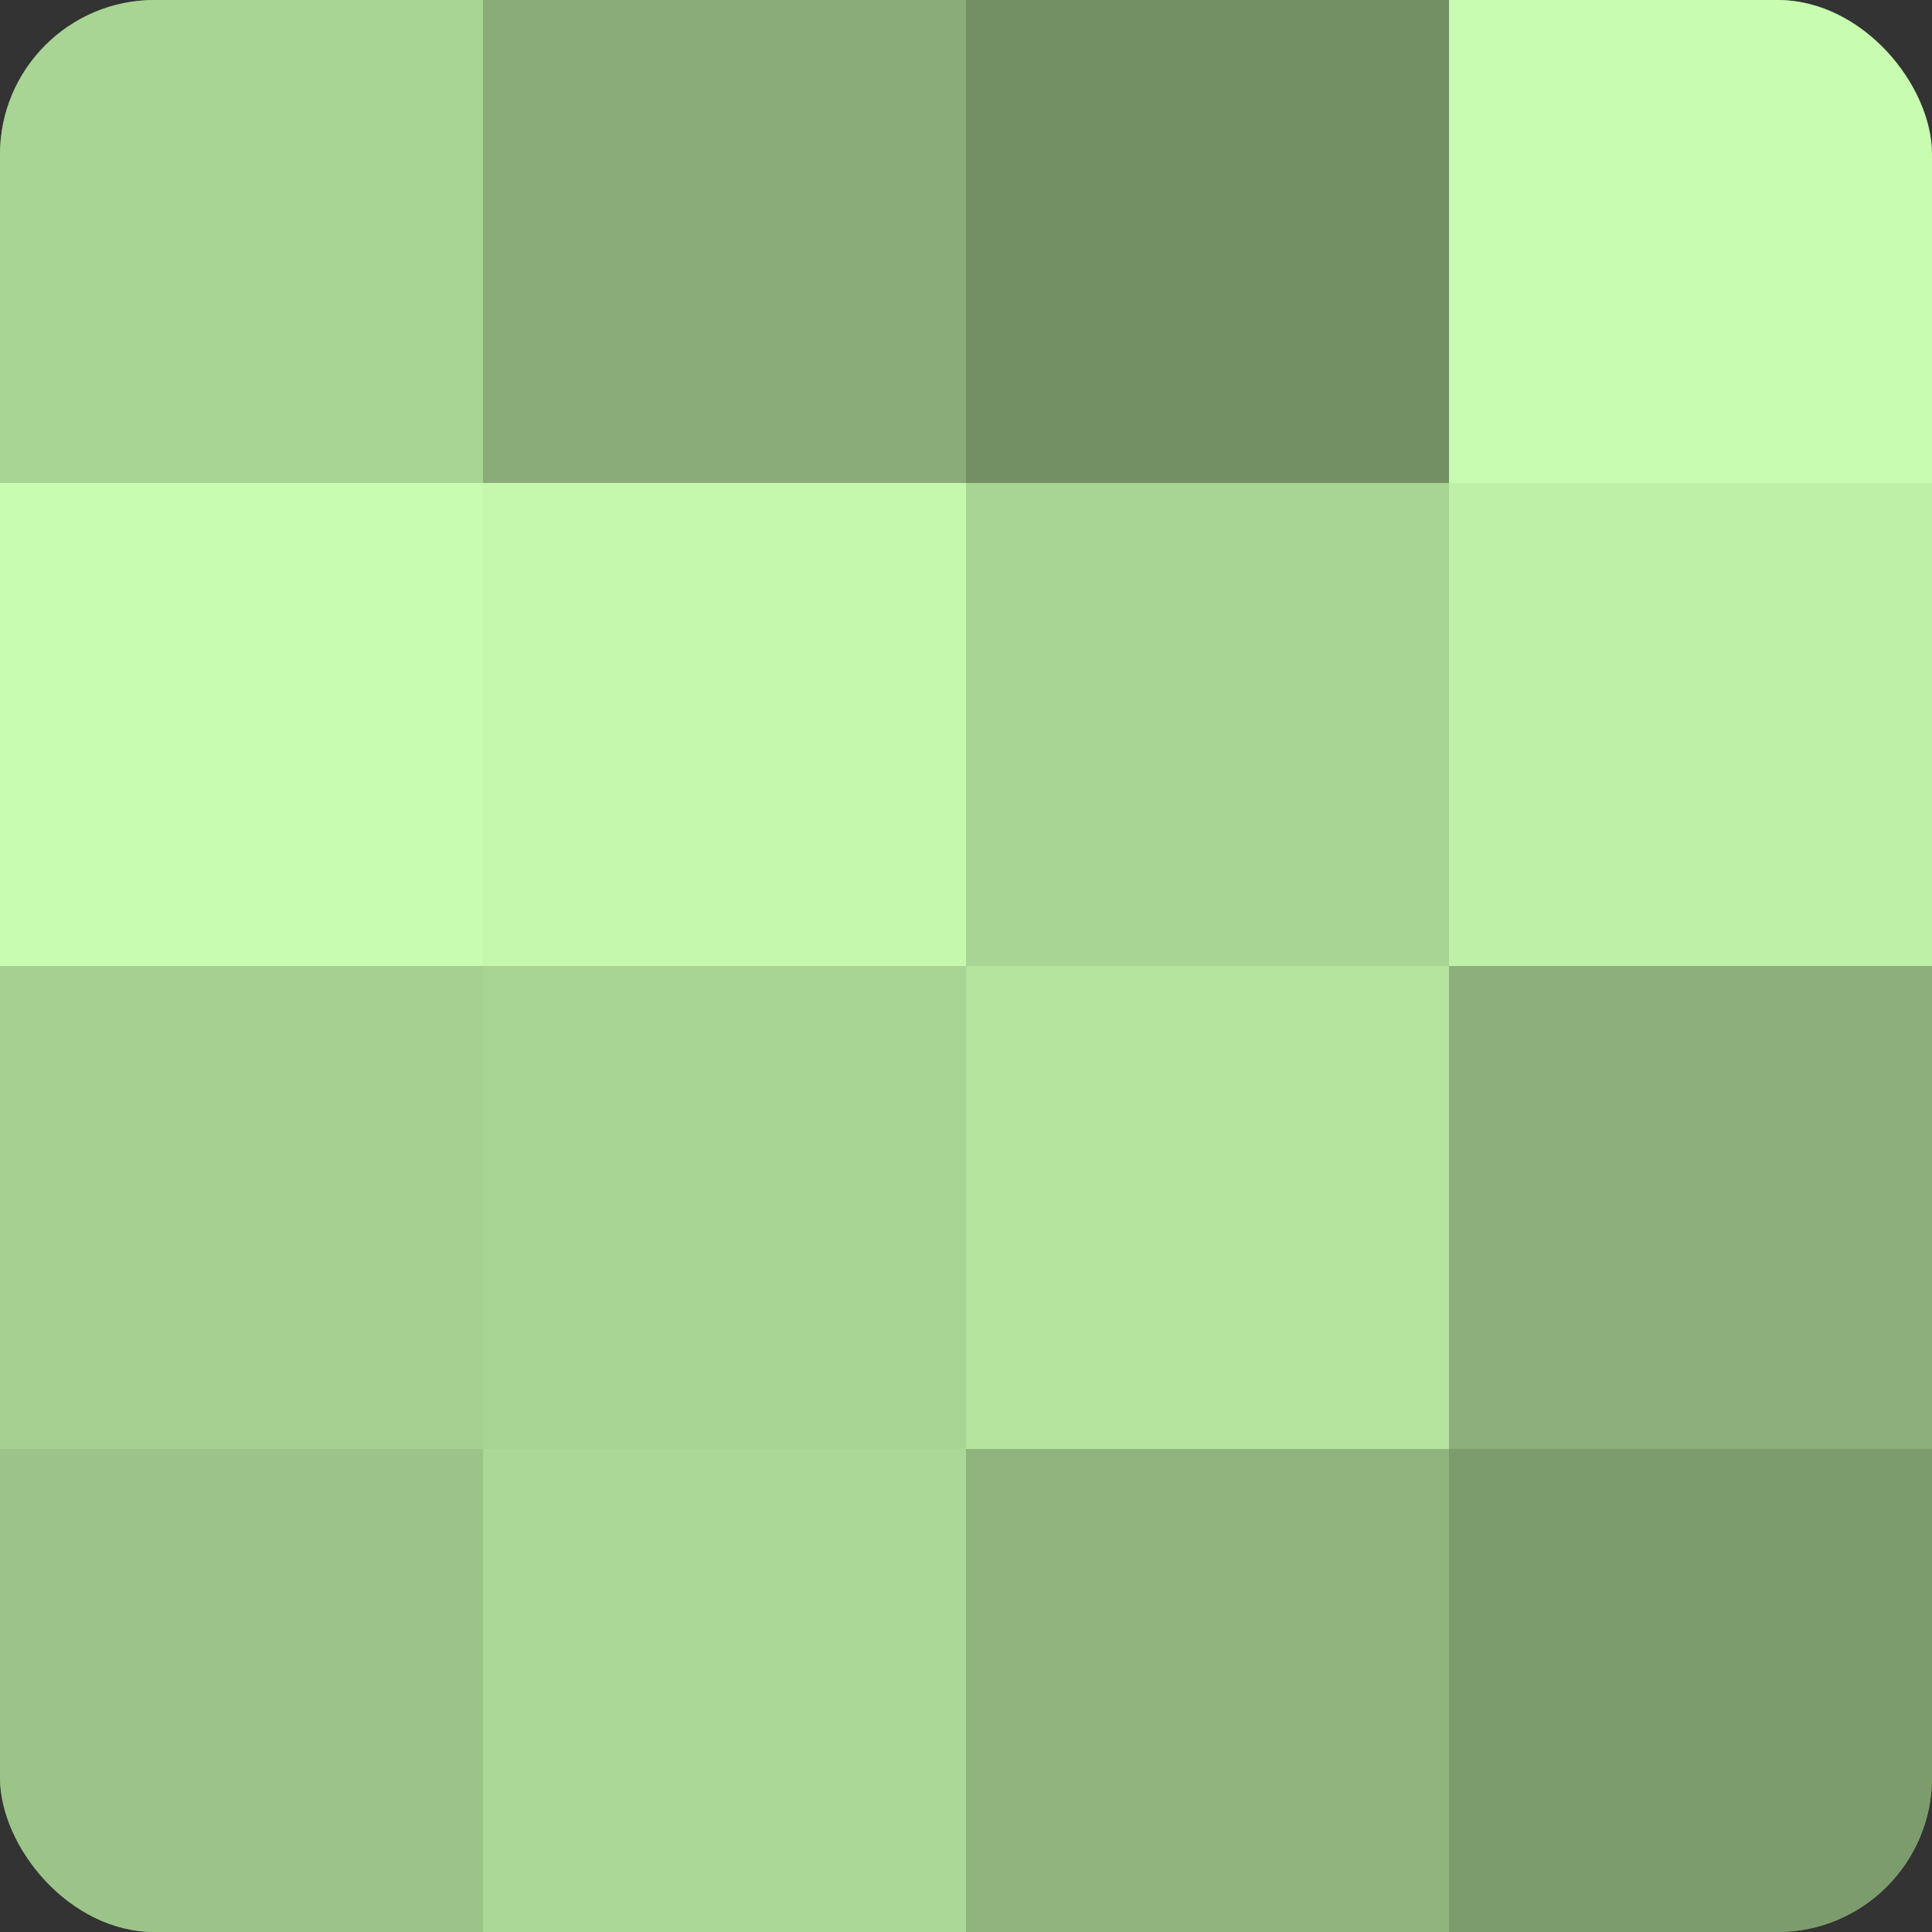 <?xml version="1.0" encoding="UTF-8"?>
<svg xmlns="http://www.w3.org/2000/svg" width="60" height="60" viewBox="0 0 100 100" preserveAspectRatio="xMidYMid meet"><rect x="0" y="0" width="100" height="100" fill="#333333" stroke="none"/><defs><clipPath id="c" width="100" height="100"><rect width="100" height="100" rx="8" ry="8"/></clipPath></defs><g clip-path="url(#c)"><rect width="100" height="100" fill="#7fa070"/><rect width="25" height="25" fill="#a8d494"/><rect y="25" width="25" height="25" fill="#c8fcb0"/><rect y="50" width="25" height="25" fill="#a5d092"/><rect y="75" width="25" height="25" fill="#9cc489"/><rect x="25" width="25" height="25" fill="#89ac78"/><rect x="25" y="25" width="25" height="25" fill="#c5f8ad"/><rect x="25" y="50" width="25" height="25" fill="#a8d494"/><rect x="25" y="75" width="25" height="25" fill="#acd897"/><rect x="50" width="25" height="25" fill="#739065"/><rect x="50" y="25" width="25" height="25" fill="#a8d494"/><rect x="50" y="50" width="25" height="25" fill="#b5e49f"/><rect x="50" y="75" width="25" height="25" fill="#8fb47e"/><rect x="75" width="25" height="25" fill="#c8fcb0"/><rect x="75" y="25" width="25" height="25" fill="#bff0a8"/><rect x="75" y="50" width="25" height="25" fill="#8cb07b"/><rect x="75" y="75" width="25" height="25" fill="#7c9c6d"/></g></svg>
